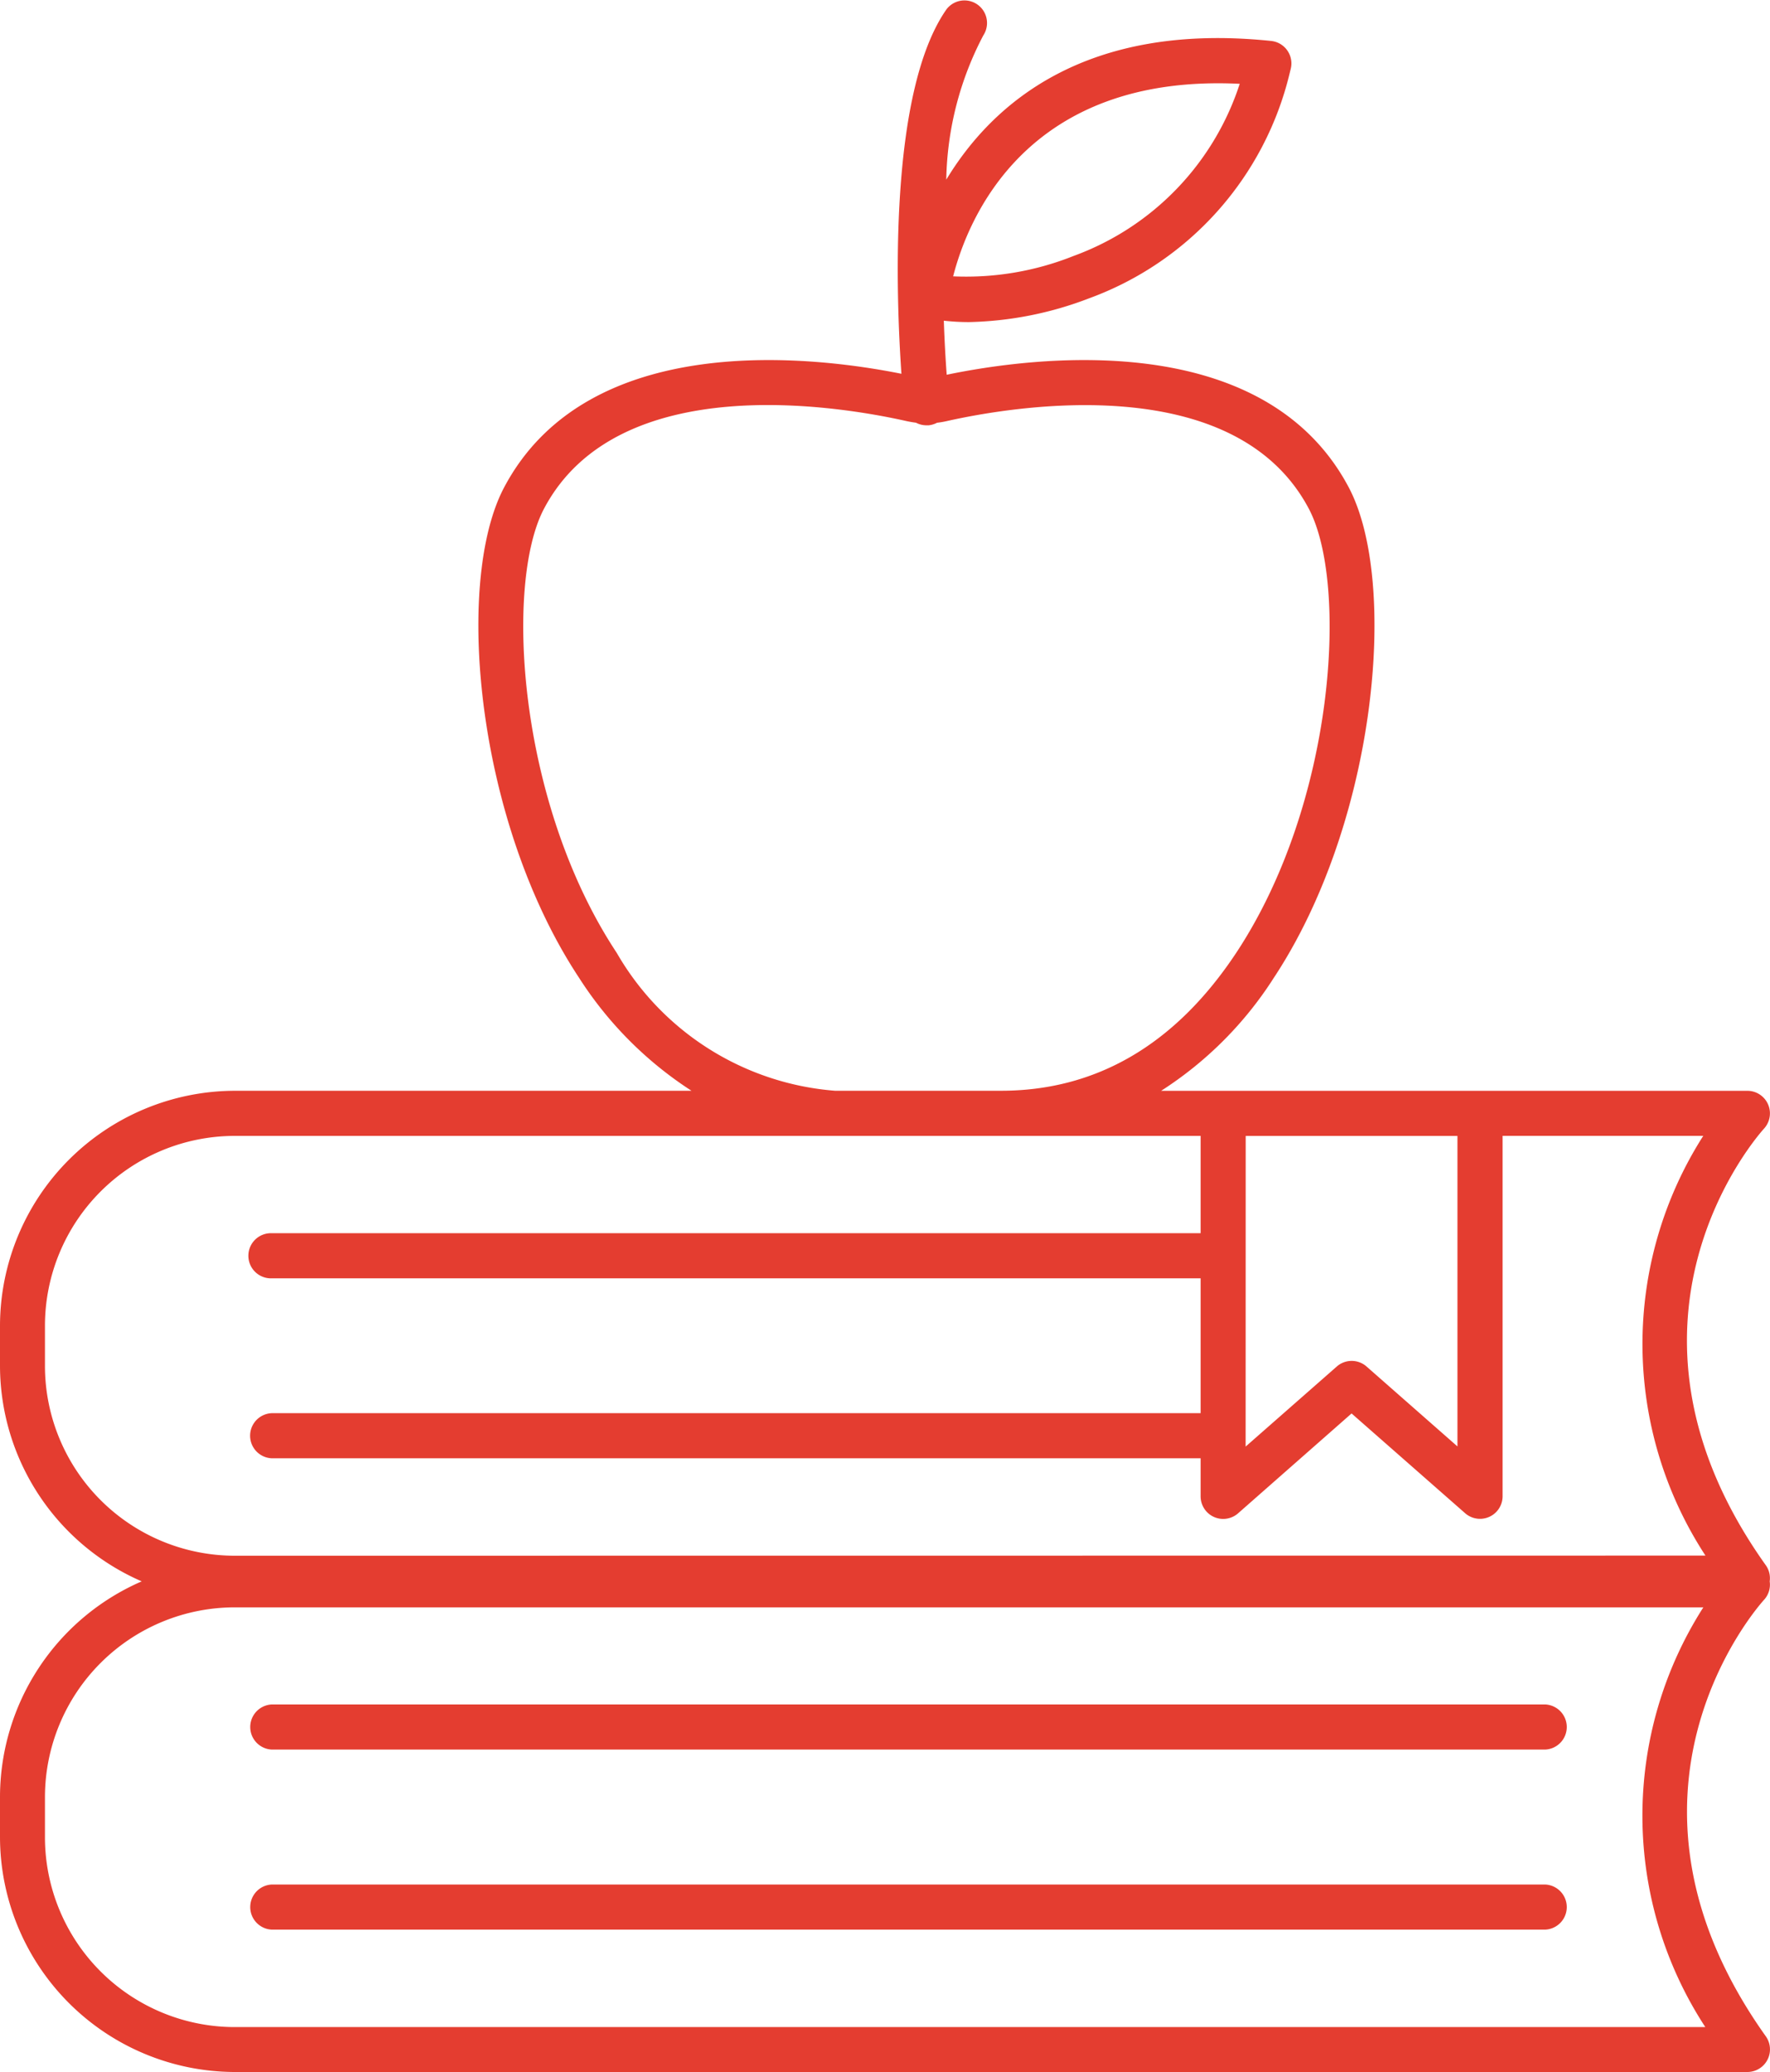 <svg xmlns="http://www.w3.org/2000/svg" width="53.397" height="62.5" viewBox="0 0 53.397 62.5">
  <g id="Group_288" data-name="Group 288" transform="translate(-712.454 -2764)">
    <g id="Group_164" data-name="Group 164" transform="translate(647.454 2731.591)">
      <path id="Path_119" data-name="Path 119" d="M118.388,80.106a.673.673,0,0,0-.119-.488c-5.21-7.318-.264-12.933-.052-13.168a.681.681,0,0,0-.5-1.14H100.029a11.2,11.2,0,0,0,3.4-3.409c3.1-4.693,3.773-11.928,2.261-14.789-2.581-4.878-9.593-3.927-12.13-3.4-.035-.472-.067-1.026-.087-1.63a6.813,6.813,0,0,0,.764.042,10.7,10.7,0,0,0,3.616-.716,9.615,9.615,0,0,0,6.052-6.785l.034-.14a.681.681,0,0,0-.5-.823.7.7,0,0,0-.092-.016c-5.614-.584-8.418,1.9-9.8,4.184a9.693,9.693,0,0,1,1.118-4.352.681.681,0,0,0-1.118-.777h0c-1.748,2.516-1.516,8.626-1.353,10.984-2.646-.531-9.452-1.36-11.986,3.428-1.515,2.861-.839,10.1,2.26,14.789a11.315,11.315,0,0,0,3.393,3.409H72.086A7.1,7.1,0,0,0,65,72.4v1.2a7.1,7.1,0,0,0,4.275,6.506A7.1,7.1,0,0,0,65,86.614v1.2a7.1,7.1,0,0,0,7.091,7.091h45.621a.682.682,0,0,0,.559-1.076c-5.21-7.318-.264-12.935-.052-13.168A.678.678,0,0,0,118.388,80.106ZM102.4,34.937a8.236,8.236,0,0,1-5.012,5.192,8.741,8.741,0,0,1-3.634.615C94.193,39.038,95.937,34.62,102.4,34.937Zm.18,31.735h6.388v9.364l-2.741-2.409a.679.679,0,0,0-.9,0l-2.749,2.414ZM83.606,61.15c-2.994-4.524-3.388-11.146-2.193-13.4,2.236-4.226,8.925-3.091,10.921-2.643.1.022.2.039.3.052a.677.677,0,0,0,.312.078h.07a.7.7,0,0,0,.252-.077,2.7,2.7,0,0,0,.295-.05c2-.449,8.685-1.583,10.921,2.643,1.195,2.257.8,8.879-2.193,13.4-1.845,2.784-4.258,4.182-7.174,4.155H90.185A8.351,8.351,0,0,1,83.606,61.15Zm32.843,32.4H72.086a5.73,5.73,0,0,1-5.73-5.73h0v-1.2a5.73,5.73,0,0,1,5.73-5.73h44.3a11.662,11.662,0,0,0,.062,12.664ZM72.086,79.333a5.73,5.73,0,0,1-5.73-5.73V72.4a5.73,5.73,0,0,1,5.73-5.73H101.22v2.935H73.2a.681.681,0,1,0,0,1.361H101.22v4.067H73.2a.681.681,0,0,0,0,1.361H101.22v1.149a.681.681,0,0,0,1.129.512l3.425-3.013,3.427,3.01a.681.681,0,0,0,1.129-.512V66.668h6.054a11.666,11.666,0,0,0,.066,12.661Z" fill="#e43d30"/>
      <path id="Path_120" data-name="Path 120" d="M119.517,401.621h38.407a.681.681,0,0,0,0-1.361H119.517a.681.681,0,0,0,0,1.361Z" transform="translate(-46.313 -316.441)" fill="#e43d30"/>
      <path id="Path_121" data-name="Path 121" d="M119.517,440.481h38.407a.681.681,0,0,0,0-1.361H119.517a.681.681,0,0,0,0,1.361Z" transform="translate(-46.313 -349.87)" fill="#e43d30"/>
    </g>
  </g>
</svg>
